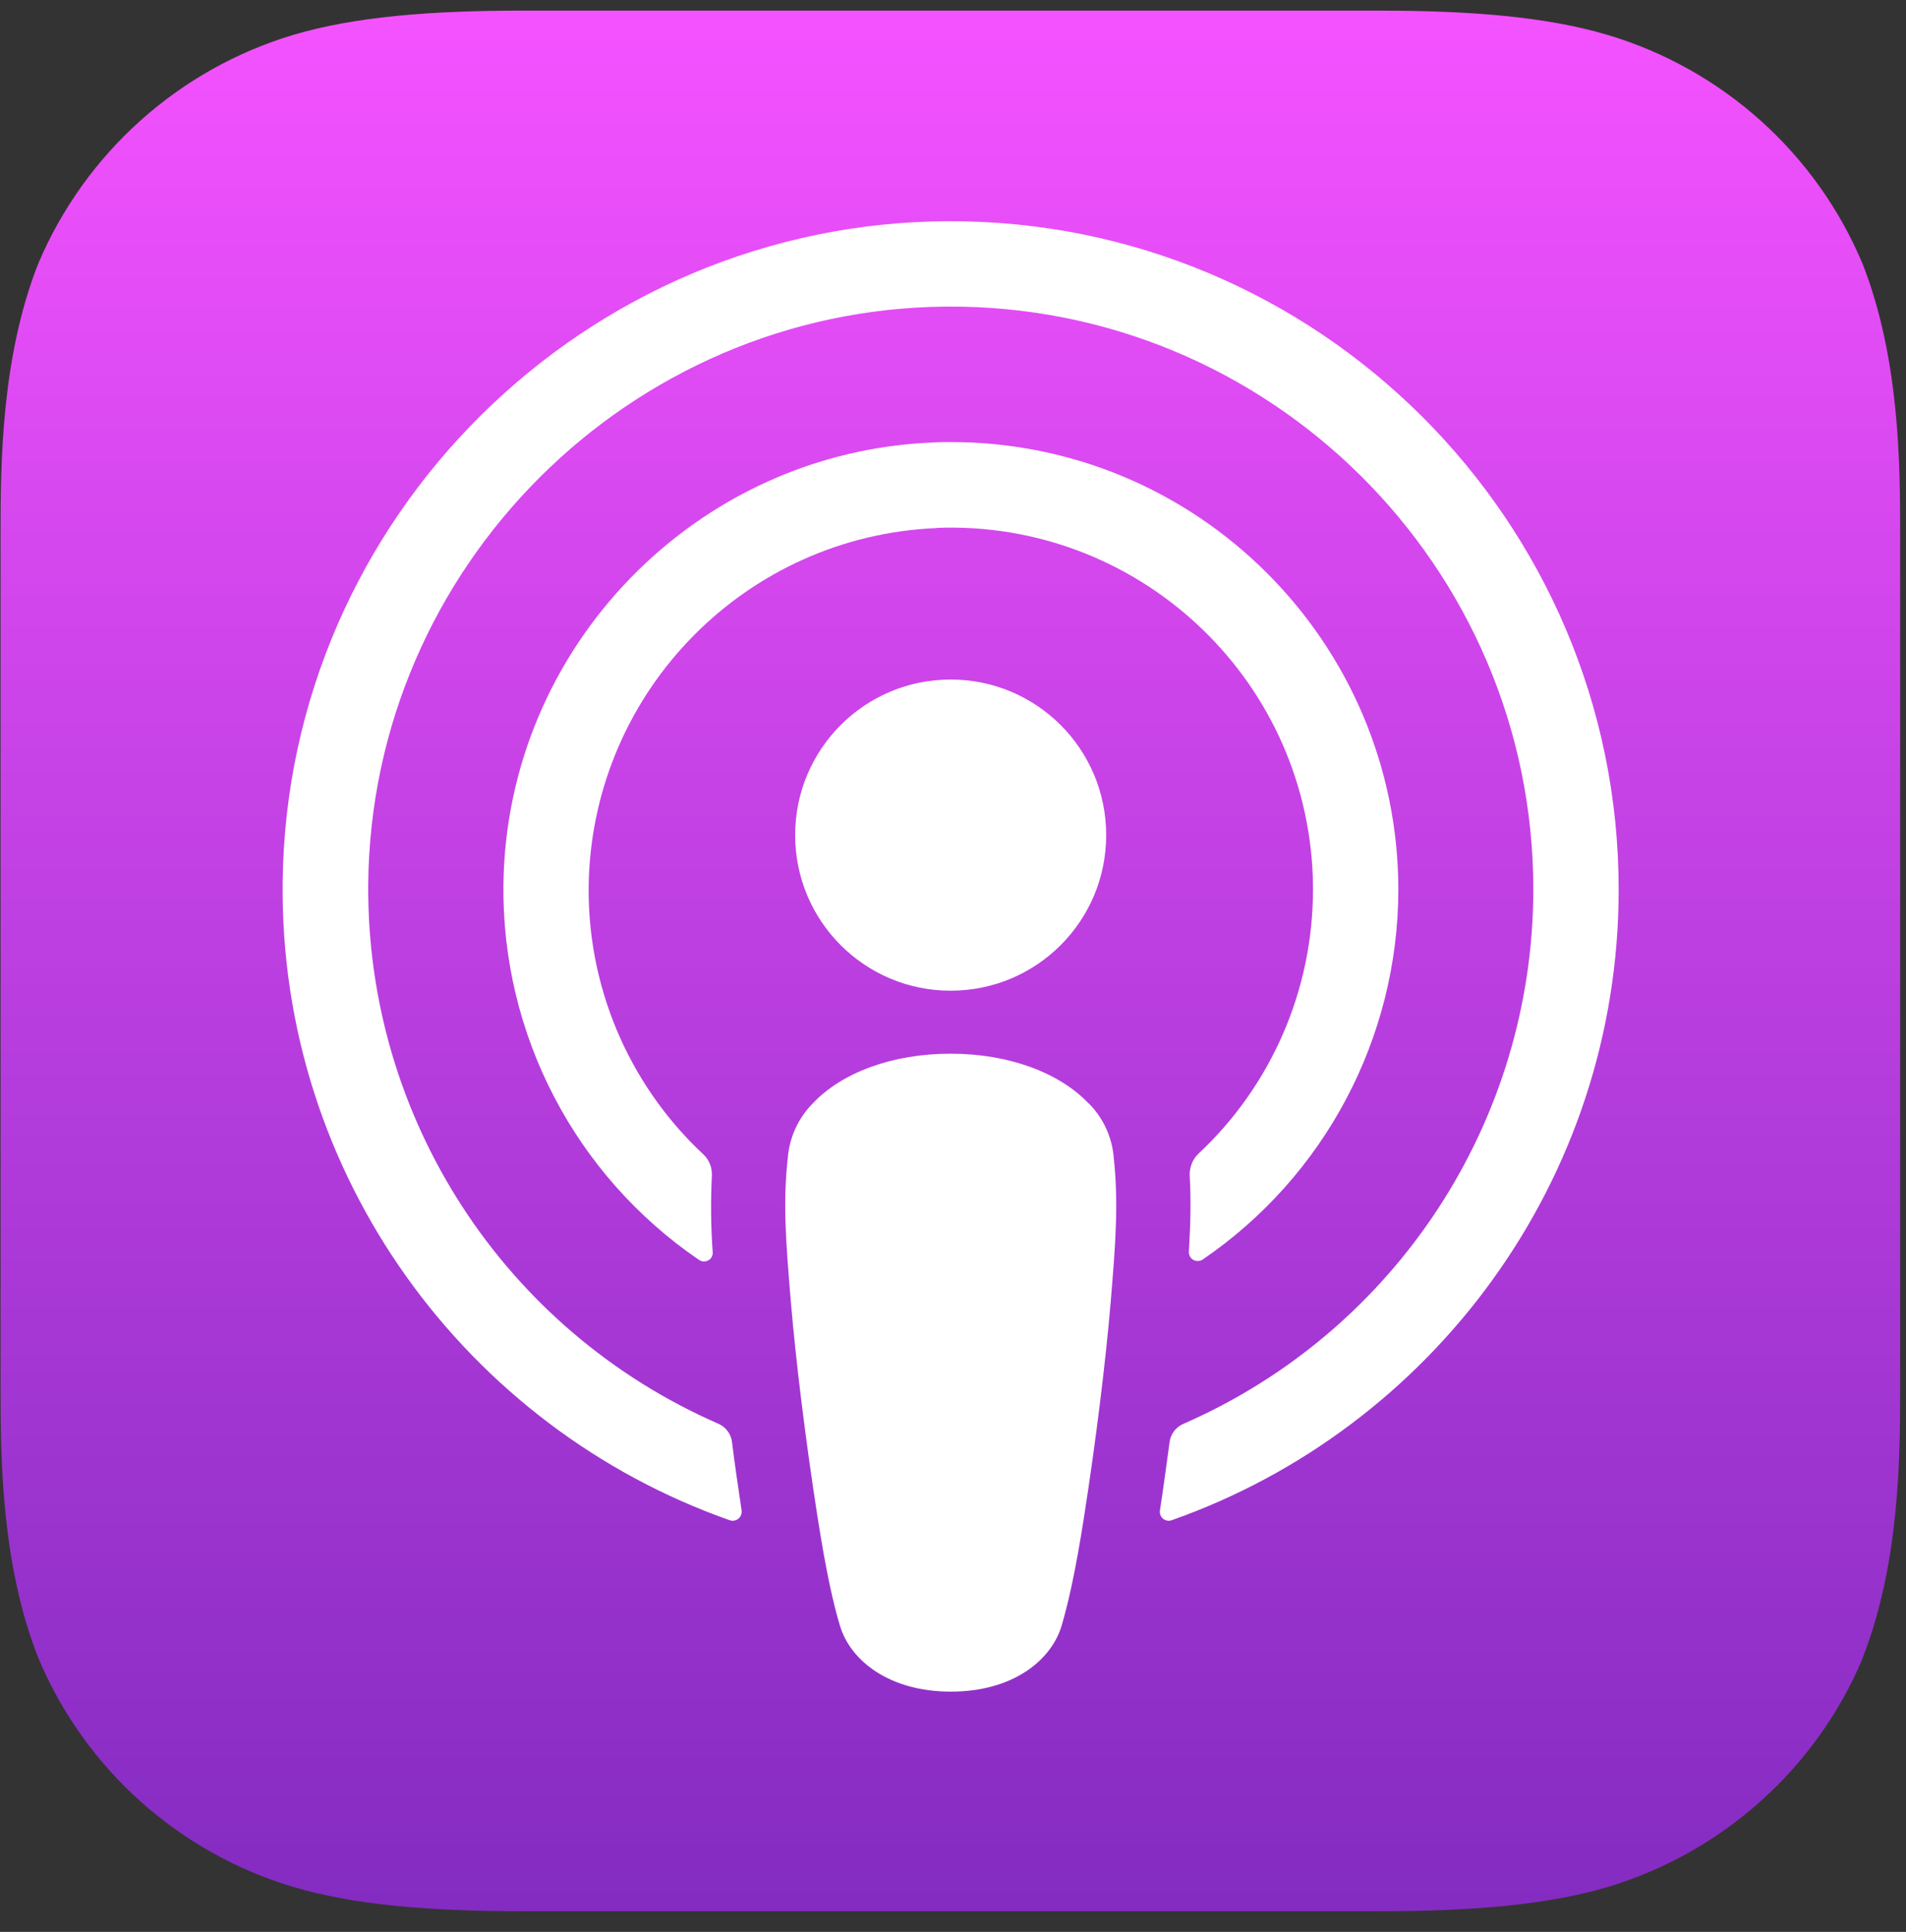 <svg width="76" height="77" viewBox="0 0 76 77" fill="none" xmlns="http://www.w3.org/2000/svg">
<rect x="0" y="0" width="76" height="77" fill="#333333" stroke="none"/>
<g clip-path="url(#clip0_2453_6681)">
<path d="M74.278 66.081C72.421 70.49 68.683 73.836 64.102 75.211C61.672 75.93 58.678 76.176 54.948 76.176H20.859C17.129 76.176 14.134 75.93 11.705 75.211C7.116 73.844 3.377 70.49 1.528 66.081C0.039 62.31 0.023 58.039 0.023 55.34V21.251C0.023 18.56 0.039 14.281 1.52 10.518C3.385 6.109 7.116 2.763 11.697 1.389C14.126 0.669 17.12 0.423 20.851 0.423H54.94C58.67 0.423 61.664 0.669 64.094 1.389C68.683 2.755 72.421 6.109 74.27 10.518C75.751 14.29 75.767 18.56 75.767 21.251V55.34C75.767 58.031 75.751 62.31 74.27 66.081H74.278Z" fill="url(#paint0_linear_2453_6681)"/>
<path d="M43.397 43.969C42.26 42.775 40.263 41.997 37.907 41.997C35.551 41.997 33.555 42.766 32.418 43.969C31.837 44.55 31.477 45.327 31.412 46.153C31.216 47.92 31.33 49.45 31.535 51.888C31.731 54.211 32.107 57.303 32.598 60.461C32.95 62.703 33.228 63.913 33.49 64.789C33.907 66.196 35.47 67.423 37.916 67.423C40.362 67.423 41.916 66.196 42.333 64.789C42.587 63.921 42.873 62.711 43.225 60.461C43.716 57.312 44.092 54.211 44.288 51.888C44.493 49.45 44.599 47.928 44.411 46.153C44.346 45.327 43.994 44.558 43.405 43.969H43.397ZM31.706 33.285C31.706 36.713 34.48 39.486 37.907 39.486C41.335 39.486 44.108 36.713 44.108 33.285C44.108 29.857 41.335 27.084 37.907 27.084C34.48 27.084 31.706 29.857 31.706 33.285ZM37.834 8.817C23.338 8.858 11.451 20.621 11.271 35.117C11.124 46.865 18.626 56.911 29.097 60.592C29.285 60.657 29.489 60.559 29.555 60.371C29.571 60.314 29.579 60.257 29.571 60.199C29.432 59.283 29.301 58.375 29.187 57.467C29.146 57.148 28.941 56.878 28.647 56.747C20.098 53.017 14.601 44.55 14.683 35.224C14.805 22.609 25.105 12.326 37.719 12.22C50.612 12.114 61.14 22.577 61.14 35.453C61.132 44.697 55.651 53.058 47.176 56.755C46.882 56.886 46.677 57.156 46.636 57.475C46.513 58.383 46.391 59.291 46.252 60.199C46.219 60.396 46.35 60.576 46.546 60.608C46.603 60.617 46.669 60.608 46.718 60.592C57.083 56.943 64.543 47.053 64.543 35.453C64.543 20.744 52.551 8.776 37.826 8.817H37.834ZM37.351 21.039C45.327 20.736 52.044 26.945 52.346 34.921C52.346 35.101 52.354 35.281 52.354 35.461C52.354 39.445 50.702 43.257 47.79 45.981C47.552 46.202 47.43 46.521 47.438 46.849C47.495 47.838 47.471 48.804 47.405 49.892C47.397 50.088 47.544 50.252 47.74 50.26C47.814 50.26 47.896 50.243 47.953 50.203C52.829 46.881 55.749 41.359 55.758 35.461C55.749 25.595 47.74 17.603 37.883 17.619C37.662 17.619 37.433 17.619 37.212 17.636C27.772 18.004 20.196 25.783 20.074 35.24C20 41.228 22.929 46.849 27.878 50.219C28.033 50.325 28.254 50.284 28.361 50.129C28.401 50.063 28.426 49.99 28.418 49.908C28.344 48.894 28.336 47.879 28.385 46.865C28.401 46.538 28.279 46.219 28.033 45.998C25.023 43.184 23.362 39.208 23.477 35.085C23.706 27.493 29.759 21.366 37.343 21.047L37.351 21.039Z" fill="white"/>
</g>
<defs>
<linearGradient id="paint0_linear_2453_6681" x1="37.129" y1="0.669" x2="37.129" y2="76.421" gradientUnits="userSpaceOnUse">
<stop stop-color="#F452FF"/>
<stop offset="1" stop-color="#832BC1"/>
</linearGradient>
<clipPath id="clip0_2453_6681">
<rect width="75.753" height="75.753" fill="white" transform="translate(0.023 0.423)"/>
</clipPath>
</defs>
</svg>
